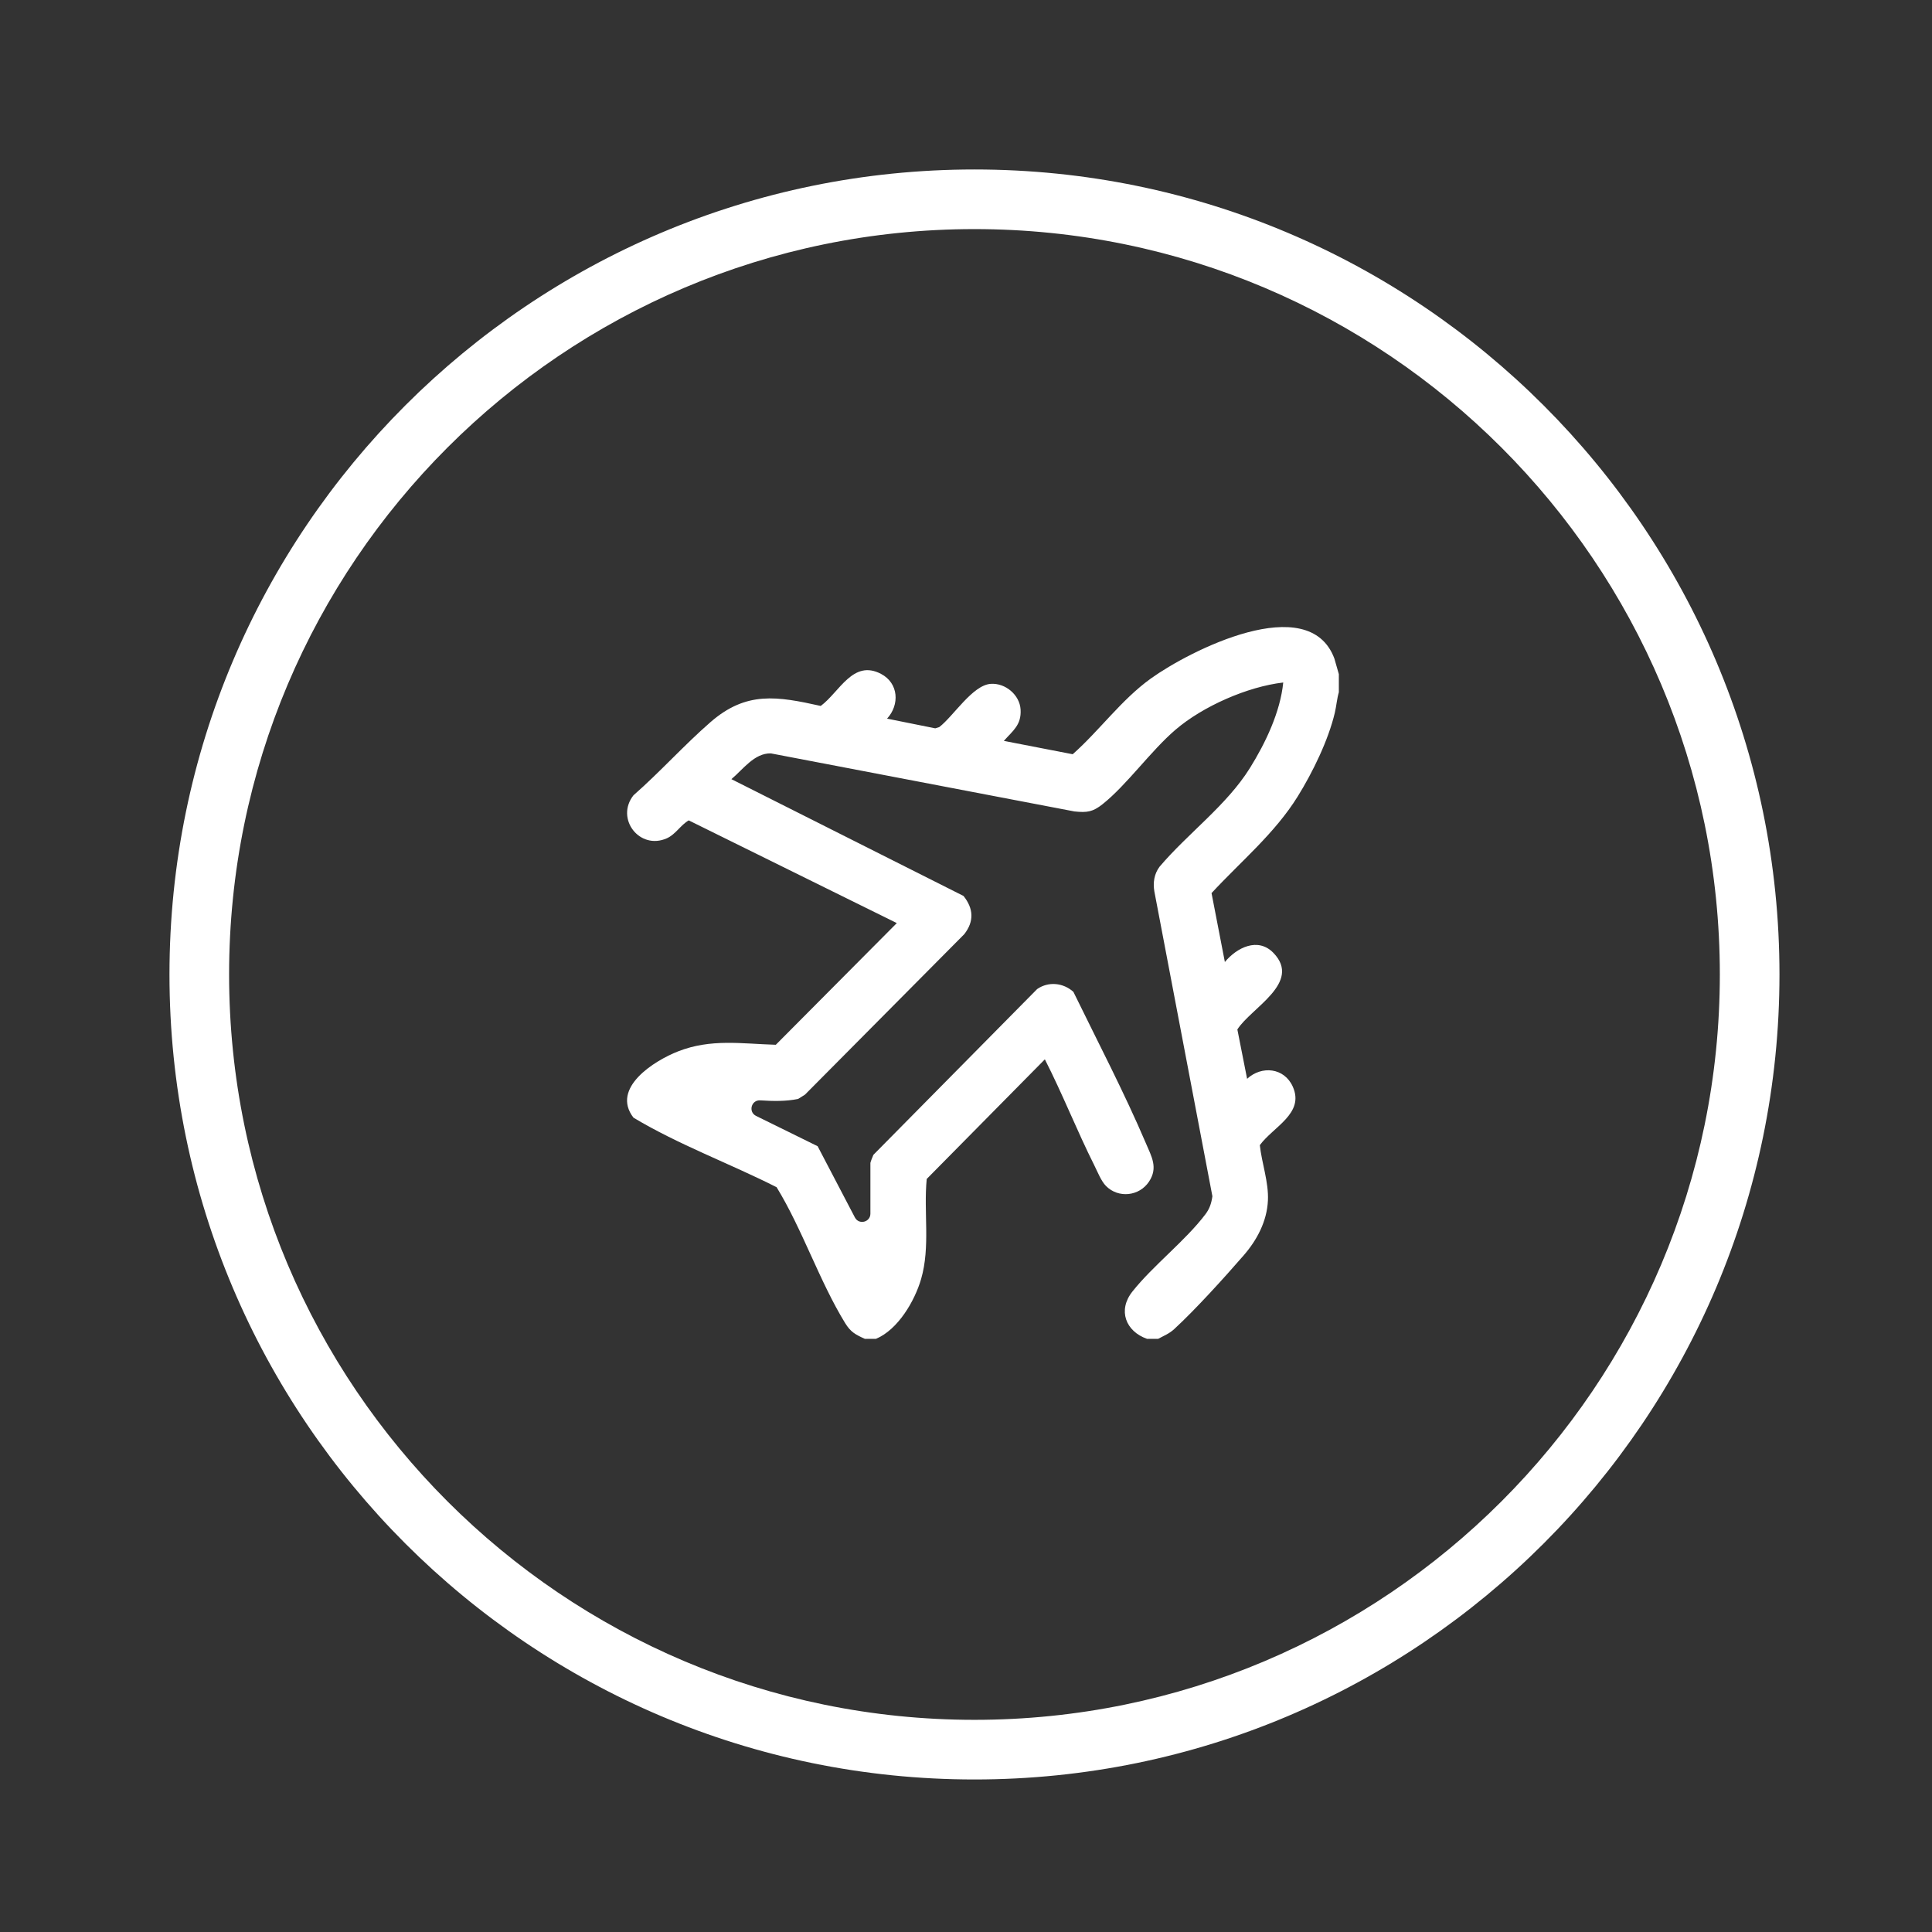<svg width="114" height="114" viewBox="0 0 114 114" fill="none" xmlns="http://www.w3.org/2000/svg">
<rect x="0" y="0" width="114" height="114" fill="#333333" stroke="none"/>
<path fill-rule="evenodd" clip-rule="evenodd" d="M57.5 10C31.284 10 10 31.284 10 57.5C10 83.716 31.284 105 57.5 105C83.716 105 105 83.716 105 57.5C105 31.284 83.716 10 57.5 10ZM57.5 13.518C81.774 13.518 101.481 33.226 101.481 57.5C101.481 81.774 81.774 101.481 57.5 101.481C33.226 101.481 13.518 81.774 13.518 57.5C13.518 33.226 33.226 13.518 57.5 13.518Z" fill="white"/>
<path d="M79 39.78V40.846C78.886 41.237 78.858 41.648 78.765 42.047C78.385 43.67 77.453 45.578 76.574 46.994C75.22 49.177 73.218 50.829 71.488 52.699L72.275 56.764C72.978 55.914 74.229 55.28 75.144 56.231C76.835 57.989 73.814 59.472 73.012 60.745L73.587 63.656C74.453 62.862 75.781 63.001 76.282 64.118C76.993 65.702 75.121 66.492 74.337 67.572C74.454 68.644 74.865 69.751 74.815 70.835C74.759 72.065 74.171 73.17 73.382 74.078C72.237 75.395 70.546 77.265 69.282 78.428C68.992 78.695 68.673 78.819 68.337 79H67.681C66.418 78.555 65.943 77.311 66.819 76.209C68.054 74.655 69.932 73.226 71.124 71.654C71.376 71.322 71.48 71 71.539 70.586L68.114 52.598C68.026 52.08 68.103 51.571 68.419 51.144C70.096 49.167 72.379 47.522 73.752 45.32C74.671 43.847 75.547 42.01 75.719 40.272C73.609 40.517 70.978 41.673 69.36 43.06C67.894 44.317 66.488 46.317 65.057 47.453C64.477 47.913 64.137 47.957 63.397 47.88L45.489 44.455C44.513 44.428 43.839 45.406 43.157 45.975L56.853 52.867C57.448 53.609 57.486 54.371 56.896 55.124L47.496 64.593L47.092 64.845C46.366 64.992 45.614 64.977 44.858 64.928C44.33 64.894 44.138 65.612 44.613 65.846L48.245 67.633L50.445 71.839C50.68 72.287 51.359 72.12 51.359 71.614V68.621C51.359 68.577 51.498 68.22 51.536 68.142L61.198 58.361C61.866 57.898 62.739 57.987 63.337 58.526C64.763 61.448 66.336 64.462 67.614 67.457C67.949 68.245 68.345 68.899 67.799 69.723C67.225 70.588 65.992 70.722 65.258 69.978C64.975 69.691 64.764 69.148 64.576 68.773C63.545 66.717 62.699 64.556 61.653 62.508L54.682 69.566C54.492 71.522 54.905 73.561 54.351 75.47C53.971 76.778 52.981 78.459 51.687 79H51.031C50.473 78.746 50.193 78.599 49.868 78.07C48.359 75.614 47.347 72.542 45.825 70.053C43.039 68.642 40.043 67.548 37.379 65.949C36.028 64.196 38.618 62.58 40.018 62.035C41.962 61.277 43.752 61.589 45.778 61.648L52.917 54.468L40.64 48.408C40.158 48.683 39.867 49.234 39.346 49.465C37.739 50.179 36.293 48.303 37.381 46.925C38.937 45.563 40.372 43.96 41.925 42.609C44.042 40.767 45.858 41.084 48.429 41.655C49.539 40.831 50.331 38.893 51.989 39.765C53.022 40.309 53.099 41.579 52.343 42.404L55.185 42.976L55.422 42.903C56.259 42.261 57.38 40.431 58.455 40.352C59.321 40.288 60.172 41.003 60.221 41.869C60.273 42.781 59.773 43.108 59.233 43.717L63.296 44.505C64.895 43.085 66.159 41.297 67.901 40.041C70.18 38.398 77.224 34.812 78.735 38.854L79 39.779V39.78Z" fill="white"/>
</svg>
